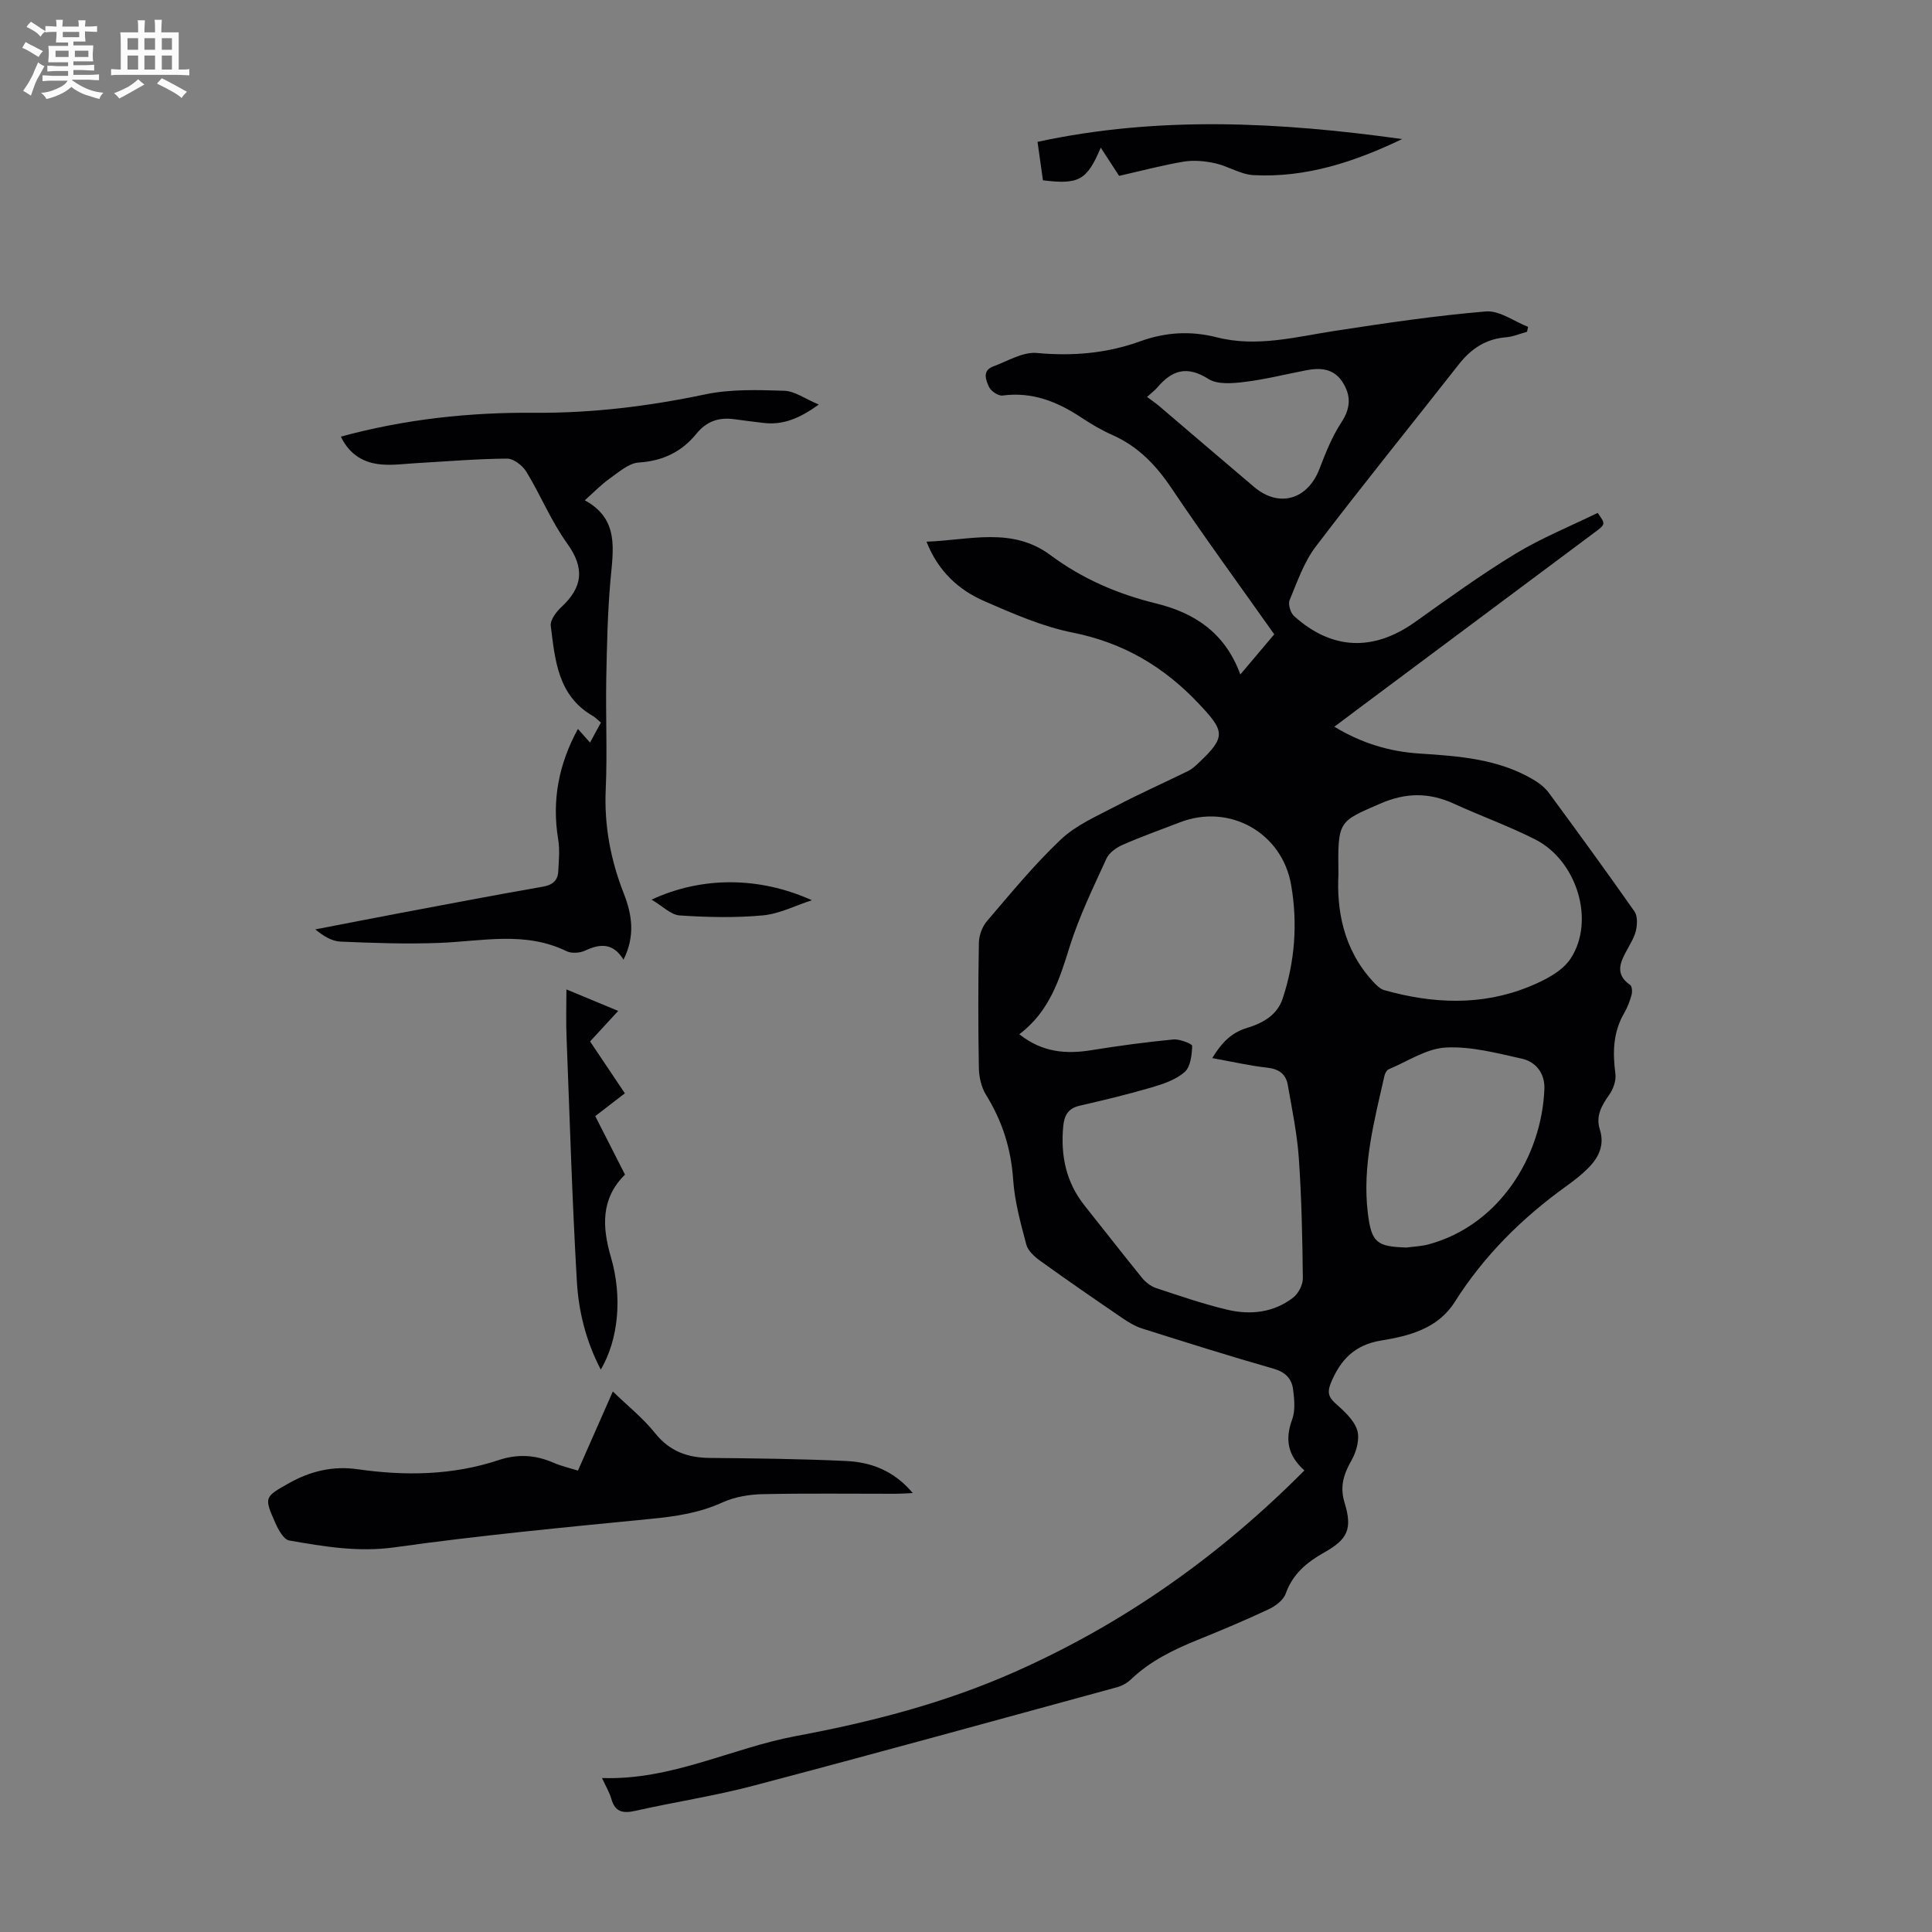<svg enable-background="new 0 0 400 400" viewBox="0 0 400 400" xmlns="http://www.w3.org/2000/svg"><rect x="0" y="0" width="400" height="400" fill="#808080" stroke="none"/><path d="m6.8 9.5c.6.3 1.3.7 2.1 1.1-.4.4-.7.8-.9 1.2-.7-.4-1.3-.8-1.8-1.1s-1.1-.6-1.6-.8c.2-.4.5-.8.7-1.2.4.2.8.5 1.5.8zm.9 6.9c-.3.6-.5 1.1-.7 1.7s-.4 1.1-.6 1.7c-.6-.4-1.1-.7-1.6-1 .7-1 1.2-1.8 1.5-2.4.3-.5.6-1.1.8-1.7.3-.6.5-1.2.8-1.8.3.3.8.6 1.3.8-.7 1.3-1.2 2.2-1.5 2.7zm.1-11c.4.3 1 .7 1.7 1.1-.5.2-.8.6-1.1 1.1-.5-.6-1-1-1.4-1.2s-.9-.6-1.5-.8c.2-.4.5-.7.9-1.1.5.3.9.6 1.4.9zm10.5 13.1c1 .4 2 .6 3.1.7-.4.4-.7.8-.8 1.3-.9-.2-1.9-.6-3-.9-1-.4-2-.9-2.8-1.6-.5.4-1.1.9-1.9 1.3s-1.9.9-3.3 1.2c-.1-.3-.5-.8-1.1-1.3 1 0 2.1-.3 3.2-.8 1.2-.5 1.9-1 2.3-1.7h-3.2c-.4 0-1 0-2 .1v-1.2c1 0 1.7.1 2 .1h3.3v-1h-2.3c-.2 0-.9 0-2 .1v-1.2c1.2 0 1.9.1 2 .1h2.3v-.8h-4.1c0-.7.1-1.2.1-1.6 0-.5 0-1.1-.1-1.8h4.1v-.7h-2.5c0-.6.1-1.1.1-1.6v-.6h-.5c-.4 0-1 0-1.8.1v-1.3c1.2 0 1.9.1 2.1.1h.2c0-.3 0-.8-.1-1.4h1.4c0 .6-.1 1-.1 1.4h3.4c0-.4 0-.8-.1-1.3h1.5c0 .4-.1.9-.1 1.3.7 0 1.5 0 2.5-.1v1.2c-1 0-1.8-.1-2.5-.1v.6c0 .3 0 .8.1 1.5h-2.5v.8h4.1c0 .7-.1 1.3-.1 1.8s0 1 .1 1.5h-4.1v.8h1.4c.8 0 1.8 0 2.9-.1v1.2c-1 0-1.9-.1-2.8-.1h-1.5v1h3.2c.3 0 1 0 2.1-.1v1.2c-1.1 0-1.8-.1-2.1-.1h-3.4l-.1.1c1.4 1 2.4 1.5 3.4 1.9zm-4.1-6.7v-1.3h-2.7v1.3zm2.2-4.1v-1.1h-3.4v1.1zm1.9 4.1v-1.3h-2.8v1.3z" fill="#fafbfa"/><path d="m37 6.7v2.3 5.4c1 0 1.8 0 2.2-.1v1.3c-.6 0-1.5-.1-2.5-.1h-11.9c-.7 0-1.3 0-1.8.1v-1.3c.5 0 1.1.1 2 .1v-5.2c0-1 0-1.8-.1-2.5h3.7c0-1.3 0-2.1-.1-2.5h1.5c0 .4-.1 1.3-.1 2.5h2.2c0-1.2 0-2.1-.1-2.6h1.5c0 .4-.1 1.3-.1 2.6zm-12.3 13.7c-.3-.4-.7-.8-1.1-1.1 1.1-.4 2.1-.9 2.9-1.3.8-.5 1.5-1 2.1-1.6.4.4.9.8 1.3 1.1-2.5 1.4-4.2 2.4-5.2 2.9zm3.9-10.1v-2.4h-2.2v2.4zm0 4.1v-2.9h-2.2v2.9zm3.5-4.1v-2.4h-2.2v2.4zm0 4.1v-2.9h-2.2v2.9zm.4 2.9 1-1.1c.6.3 1.4.7 2.5 1.3s2 1.1 2.7 1.5c-.4.4-.8.8-1.1 1.3-.8-.8-2.5-1.7-5.1-3zm3.1-7v-2.4h-2.1v2.4zm0 4.1v-2.9h-2.1v2.9z" fill="#fafbfa"/><g fill="#010103"><path d="m270.06 304.44c-3.49-3.12-4.04-6.47-2.53-10.55.68-1.86.45-4.17.19-6.22-.28-2.21-1.57-3.59-4.02-4.29-9.13-2.61-18.2-5.47-27.25-8.33-1.44-.46-2.81-1.29-4.07-2.15-5.7-3.89-11.39-7.81-16.99-11.84-1.19-.86-2.56-2.08-2.9-3.38-1.17-4.4-2.41-8.88-2.72-13.38-.43-6.44-2.25-12.19-5.63-17.63-.99-1.59-1.45-3.75-1.48-5.65-.15-8.62-.15-17.24.01-25.86.03-1.5.68-3.29 1.65-4.43 4.95-5.78 9.8-11.71 15.31-16.92 3.15-2.98 7.43-4.83 11.36-6.89 4.93-2.59 10.03-4.85 15.03-7.31.79-.39 1.47-1.03 2.12-1.64 5.77-5.42 5.41-6.59.12-12.21-7.28-7.74-15.67-12.69-26.18-14.79-6.28-1.25-12.34-3.92-18.26-6.5-5.33-2.32-9.56-6.15-12-12.32 8.91-.31 17.7-3.15 25.69 2.8 6.56 4.88 13.92 8.05 21.82 9.98 8.08 1.98 14.32 6.13 17.47 14.71 2.48-2.93 4.68-5.54 7.02-8.31-7.15-10.12-14.42-20.05-21.27-30.25-3.21-4.79-6.92-8.65-12.21-11-2.24-.99-4.39-2.25-6.43-3.61-4.97-3.3-10.19-5.4-16.34-4.58-.88.12-2.4-.9-2.8-1.77-.63-1.38-1.49-3.38.86-4.25 2.98-1.1 6.13-3.06 9.04-2.79 7.41.69 14.5.08 21.44-2.43 5.21-1.89 10.44-2.18 15.78-.82 8.33 2.13 16.39-.09 24.55-1.34 10.37-1.59 20.77-3.14 31.22-4.01 2.79-.23 5.8 2.06 8.71 3.19-.07.34-.14.68-.21 1.02-1.45.39-2.87 1.02-4.34 1.14-4.2.33-7.25 2.37-9.8 5.62-9.86 12.58-19.94 25-29.61 37.72-2.45 3.22-3.83 7.29-5.41 11.09-.35.85.19 2.63.93 3.3 7.86 7.06 16.42 7.34 25.02 1.24 6.83-4.85 13.63-9.8 20.79-14.14 5.42-3.29 11.37-5.7 17.04-8.47 1.66 2.32 1.67 2.33-.65 4.06-16.5 12.32-33.01 24.63-49.51 36.94-1.34 1-2.67 2.01-4.35 3.27 5.62 3.41 11.4 5.15 17.59 5.55 8.17.53 16.33 1.1 23.62 5.41 1.21.71 2.41 1.66 3.23 2.78 5.97 8.11 11.9 16.25 17.68 24.49.65.92.6 2.6.35 3.81-.28 1.38-1.08 2.69-1.77 3.96-1.44 2.63-2.79 5.16.55 7.48.39.27.45 1.4.28 2.03-.35 1.28-.83 2.58-1.5 3.72-2.33 3.98-2.44 8.18-1.85 12.61.19 1.4-.44 3.19-1.29 4.38-1.56 2.21-2.81 4.38-1.94 7.12 1.06 3.35-.26 5.93-2.52 8.16-1.35 1.33-2.86 2.51-4.41 3.62-9.17 6.59-17.04 14.39-23.11 23.99-3.48 5.51-9.42 7.03-15.28 7.98-5.47.89-8.44 4.06-10.38 8.84-.67 1.65-.58 2.76.86 4.06 1.79 1.62 3.88 3.43 4.59 5.57.6 1.79-.1 4.46-1.11 6.24-1.63 2.88-2.52 5.44-1.49 8.83 1.66 5.41.71 7.57-4.18 10.32-3.62 2.03-6.53 4.43-8 8.53-.48 1.34-2.09 2.57-3.48 3.22-4.85 2.28-9.8 4.36-14.77 6.37-5 2.03-9.79 4.35-13.75 8.14-.78.74-1.84 1.35-2.87 1.64-25.12 6.86-50.22 13.78-75.4 20.42-7.99 2.11-16.2 3.34-24.27 5.16-2.56.58-4.28.39-5.08-2.46-.38-1.35-1.15-2.59-1.93-4.31 14.42.5 26.83-6.21 40.21-8.7 15.52-2.89 30.76-6.83 45.26-13.27 22.52-9.99 42.31-23.95 59.95-41.71zm-59.02-90.31c4.78 3.79 9.7 4.15 14.99 3.29 5.6-.91 11.23-1.66 16.88-2.21 1.32-.13 3.94.91 3.92 1.33-.07 1.87-.33 4.33-1.56 5.41-1.82 1.6-4.42 2.48-6.84 3.19-4.92 1.44-9.92 2.64-14.92 3.79-2.38.55-3.17 2.03-3.38 4.26-.56 6.03.56 11.56 4.41 16.4 3.98 4.98 7.88 10.02 11.9 14.97.74.9 1.81 1.75 2.89 2.11 4.87 1.62 9.74 3.29 14.71 4.48 4.82 1.15 9.65.64 13.71-2.51 1.08-.84 2.01-2.65 1.99-4.01-.09-8.27-.26-16.56-.83-24.81-.35-5.09-1.41-10.15-2.29-15.2-.38-2.21-1.8-3.29-4.19-3.56-3.74-.42-7.43-1.27-11.45-1.99 1.85-3.04 3.84-5.22 7.09-6.21 3.27-.99 6.33-2.61 7.49-6.11 2.54-7.67 3.13-15.54 1.76-23.51-1.86-10.84-12.75-16.95-23.02-12.99-3.96 1.53-7.96 2.95-11.84 4.65-1.32.58-2.82 1.63-3.38 2.86-2.73 5.97-5.62 11.92-7.59 18.15-2.12 6.83-4.17 13.48-10.45 18.22zm66.07-33.1c-.37 7.02.85 15.4 7.19 22.22.65.7 1.43 1.51 2.3 1.75 10.03 2.82 20.1 3.28 29.9-.69 3.22-1.3 6.94-3.16 8.71-5.89 5.11-7.87 1.23-20.25-7.33-24.61-5.46-2.77-11.26-4.85-16.84-7.4-5.15-2.36-9.97-2.35-15.32-.01-8.62 3.77-8.77 3.44-8.61 14.63zm14.09 77.26c1.54-.21 3.13-.26 4.62-.67 14.67-4 23.39-18.29 23.93-32.18.12-3.16-1.71-5.59-4.66-6.25-5.2-1.16-10.56-2.59-15.77-2.31-4.01.22-7.9 2.87-11.81 4.51-.41.17-.76.83-.87 1.32-2.11 9.37-4.64 18.72-3.44 28.47.75 6.12 1.86 6.91 8 7.11zm-53.72-176.11c.92.68 1.75 1.24 2.5 1.88 6.56 5.58 13.09 11.2 19.67 16.76 5.17 4.38 11.1 2.62 13.54-3.77 1.27-3.32 2.62-6.7 4.56-9.65 1.95-2.98 1.97-5.59.16-8.36-1.8-2.76-4.55-2.94-7.45-2.38-4.28.82-8.52 1.9-12.83 2.42-2.46.3-5.56.57-7.44-.62-4.4-2.8-7.52-1.85-10.56 1.75-.49.58-1.13 1.04-2.15 1.97z"/><path d="m70.57 90.4c13.37-3.64 26.67-5.05 40.16-4.94 11.91.09 23.61-1.36 35.28-3.81 5.28-1.11 10.9-.92 16.34-.75 2.19.07 4.33 1.67 7.17 2.86-4.08 2.94-7.48 4.28-11.45 3.8-2-.24-4-.48-5.99-.76-3.21-.45-5.76.37-7.92 3.03-3.01 3.7-6.94 5.62-11.91 5.93-2.08.13-4.14 1.99-6.02 3.32-1.72 1.21-3.21 2.77-5.16 4.5 7.2 3.91 5.87 10.24 5.32 16.56-.6 6.78-.74 13.62-.87 20.43-.14 7.61.23 15.24-.11 22.84-.34 7.54 1.02 14.65 3.75 21.61 1.71 4.36 2.38 8.78-.07 13.67-2.16-3.51-4.83-3.34-7.94-1.88-1.09.51-2.82.63-3.86.12-8.6-4.2-17.51-2.04-26.38-1.71-6.79.26-13.61.02-20.4-.27-1.78-.07-3.52-1.12-5.23-2.53 5.92-1.14 11.83-2.3 17.75-3.42 9.78-1.84 19.55-3.71 29.35-5.42 2-.35 3.1-1.24 3.2-3.17.12-2.22.34-4.5-.02-6.66-1.33-8.06.12-15.55 4.09-22.83.78.87 1.48 1.66 2.51 2.82.81-1.49 1.51-2.78 2.25-4.14-.67-.55-1.13-1.05-1.69-1.38-7.23-4.18-7.8-11.55-8.69-18.63-.15-1.21 1.12-2.91 2.19-3.9 4.43-4.1 4.89-8.06 1.2-13.18-3.31-4.59-5.48-9.99-8.45-14.85-.78-1.28-2.64-2.72-4-2.71-6.22.04-12.44.58-18.65.93-2.45.14-4.93.49-7.35.28-3.62-.31-6.57-1.97-8.4-5.76z"/><path d="m119.66 304.47c2.46-5.57 4.79-10.87 7.22-16.38 3.03 2.94 6.25 5.5 8.76 8.64 3.03 3.78 6.74 5.08 11.34 5.12 9.38.09 18.77.19 28.14.63 5.11.24 9.86 1.89 13.86 6.64-1.54.07-2.54.15-3.55.15-9.17.01-18.35-.12-27.52.08-2.81.06-5.82.56-8.35 1.72-4.78 2.18-9.71 2.9-14.86 3.4-17.67 1.74-35.37 3.41-52.95 5.88-7.56 1.06-14.67-.15-21.88-1.41-1.14-.2-2.23-2.21-2.85-3.6-2.38-5.36-2.31-5.4 2.87-8.3 4.41-2.47 9.07-3.58 14.17-2.85 9.84 1.41 19.66 1.27 29.17-1.89 3.97-1.32 7.59-1.08 11.32.52 1.52.68 3.17 1.05 5.11 1.65z"/><path d="m231.7 36.41c-1.31-2.01-2.51-3.86-3.8-5.84-2.86 6.75-4.5 7.68-11.97 6.76-.36-2.54-.73-5.17-1.12-7.96 25.2-5.45 50.32-4.08 75.49-.58-9.81 4.71-19.89 8.04-30.77 7.47-2.68-.14-5.25-1.86-7.96-2.46-2.09-.46-4.38-.68-6.47-.34-4.41.73-8.73 1.9-13.4 2.95z"/><path d="m117.27 204.85c3.79 1.57 7.06 2.94 10.72 4.45-2.03 2.21-3.88 4.2-5.82 6.32 2.41 3.59 4.7 7.01 7.2 10.74-1.99 1.54-3.98 3.07-6.13 4.72 2.04 4.02 4.06 7.98 6.16 12.11-5.05 4.98-4.73 10.88-2.91 17.11 2.4 8.25 1.56 17.02-2.1 23.26-3.06-5.84-4.6-12.02-4.96-18.29-.97-16.83-1.48-33.69-2.13-50.54-.14-3.1-.03-6.23-.03-9.88z"/><path d="m134.9 186.26c10.3-4.79 22.18-4.84 33.19.12-3.38 1.09-6.7 2.82-10.15 3.14-5.7.53-11.51.39-17.23.01-1.81-.12-3.51-1.92-5.81-3.27z"/></g></svg>